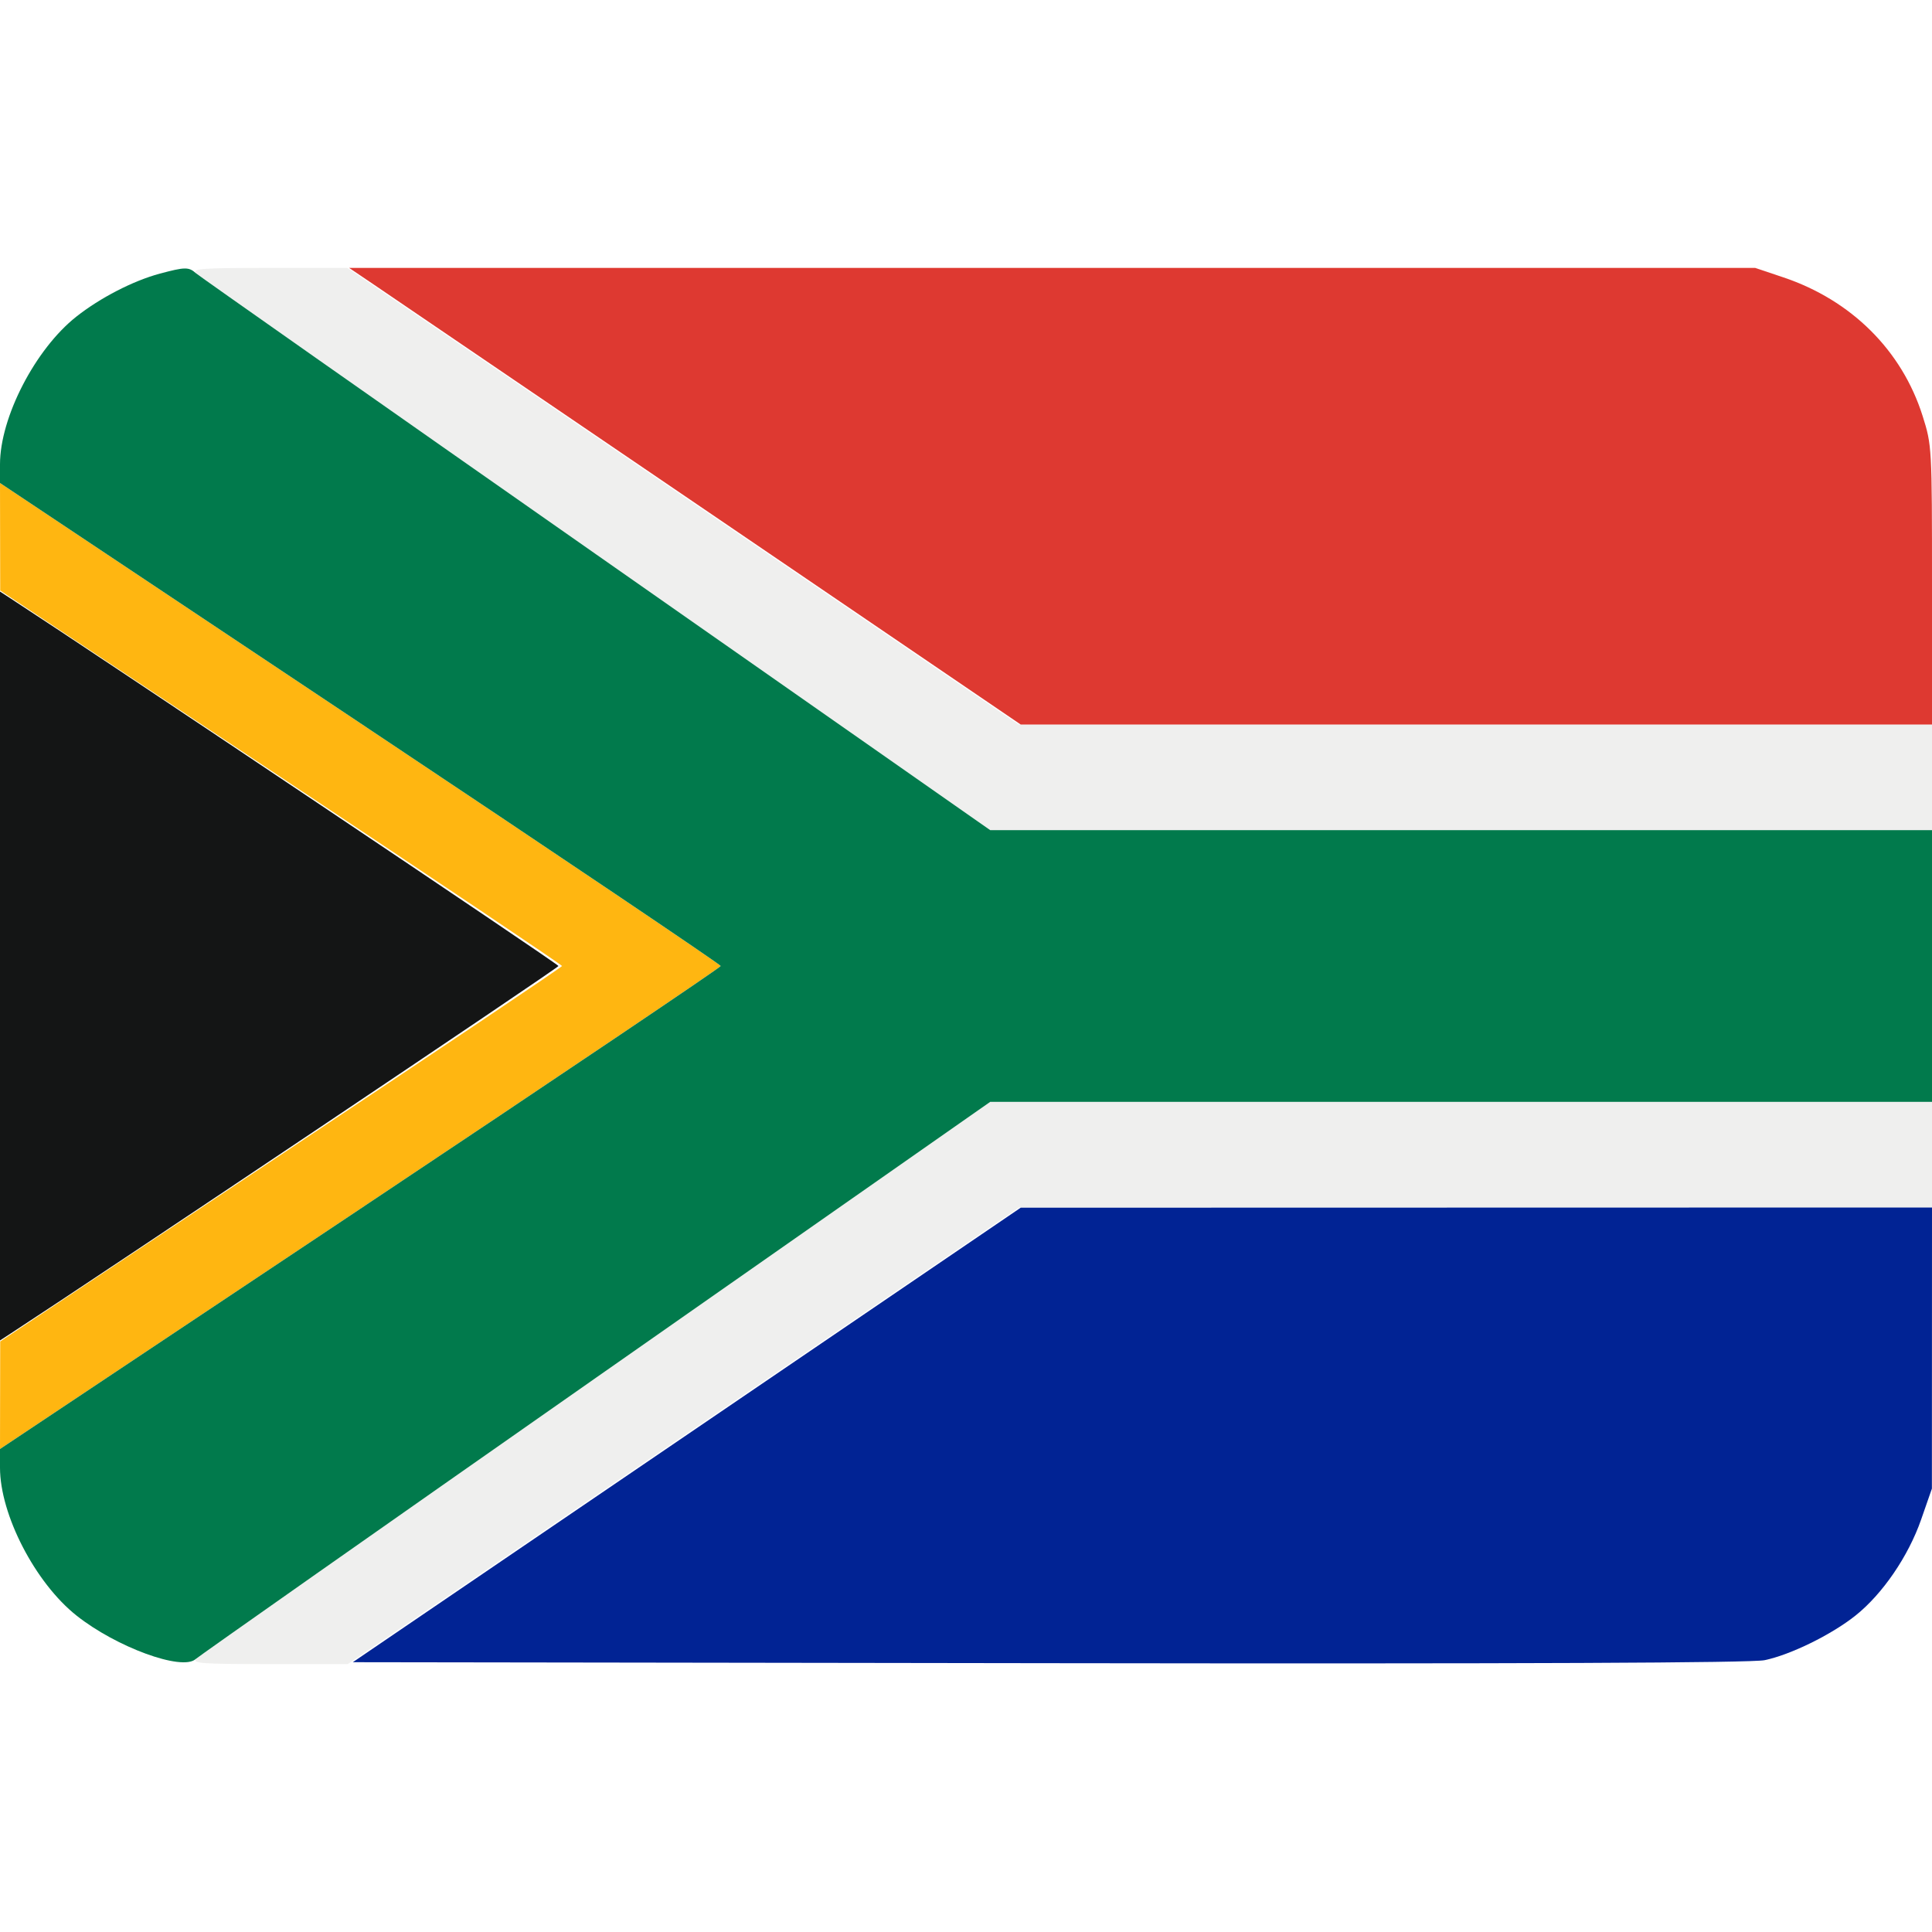 <svg version="1.1" viewBox="0 0 512 512" height="512" width="512" xmlns="http://www.w3.org/2000/svg"><path fill-rule="evenodd" fill="#efefee" stroke="none" d="M 52.036 72.412 C 52.841 73.188, 100.508 106.713, 157.962 146.912 L 262.423 220 387.212 220 L 512 220 512 206 L 512 192 390.973 192 L 269.946 192 181 131.500 L 92.054 71 71.313 71 C 53.428 71, 50.773 71.194, 52.036 72.412 M 157.962 365.088 C 100.508 405.287, 52.841 438.812, 52.036 439.588 C 50.773 440.806, 53.435 441, 71.365 441 L 92.158 441 181.115 380.500 L 270.073 320 391.036 320 L 512 320 512 306 L 512 292 387.212 292 L 262.423 292 157.962 365.088"></path><path fill-rule="evenodd" fill="#ffb611" stroke="none" d="M 0.028 142.249 L 0.056 156.500 74.500 206 C 115.444 233.225, 148.944 255.725, 148.944 256 C 148.944 256.275, 115.444 278.775, 74.500 306 L 0.056 355.500 0.028 369.751 L 0 384.001 95.500 320.335 C 148.025 285.319, 191 256.368, 191 256 C 191 255.632, 148.025 226.681, 95.500 191.665 L 0 127.999 0.028 142.249"></path><path fill-rule="evenodd" fill="#141515" stroke="none" d="M 0 256 L 0 355.230 2.750 353.439 C 27.938 337.030, 148 256.489, 148 256 C 148 255.511, 27.938 174.970, 2.750 158.561 L 0 156.770 0 256"></path><path fill-rule="evenodd" fill="#012394" stroke="none" d="M 182 380.276 L 93.500 440.500 278 440.761 C 404.440 440.939, 464.111 440.689, 467.620 439.967 C 474.443 438.561, 485.301 433.242, 491.672 428.183 C 498.873 422.466, 505.723 412.456, 509.127 402.676 L 511.973 394.500 511.987 357.250 L 512 320 391.250 320.026 L 270.500 320.052 182 380.276"></path><path fill-rule="evenodd" fill="#017a4c" stroke="none" d="M 42.275 72.539 C 35.265 74.427, 26.523 78.938, 20.220 83.920 C 9.346 92.515, 0 110.603, 0 123.051 L 0 127.999 95.500 191.665 C 148.025 226.681, 191 255.632, 191 256 C 191 256.368, 148.025 285.319, 95.500 320.335 L -0 384.001 -0 388.949 C 0 401.415, 9.330 419.452, 20.272 428.139 C 30.819 436.513, 48.222 442.883, 51.826 439.689 C 52.747 438.872, 100.508 405.308, 157.962 365.102 L 262.423 292 387.212 292 L 512 292 512 256 L 512 220 387.212 220 L 262.423 220 157.962 146.898 C 100.508 106.692, 52.790 73.167, 51.921 72.398 C 50.016 70.711, 49.007 70.726, 42.275 72.539"></path><path fill-rule="evenodd" fill="#de3931" stroke="none" d="M 99.011 75.377 C 102.580 77.784, 142.623 105.009, 187.995 135.877 L 270.491 192 391.245 192 L 512 192 512 155.052 C 512 118.460, 511.976 118.027, 509.511 110.224 C 504.032 92.881, 490.638 79.557, 472.592 73.499 L 465.147 71 278.834 71 L 92.521 71 99.011 75.377"></path></svg>